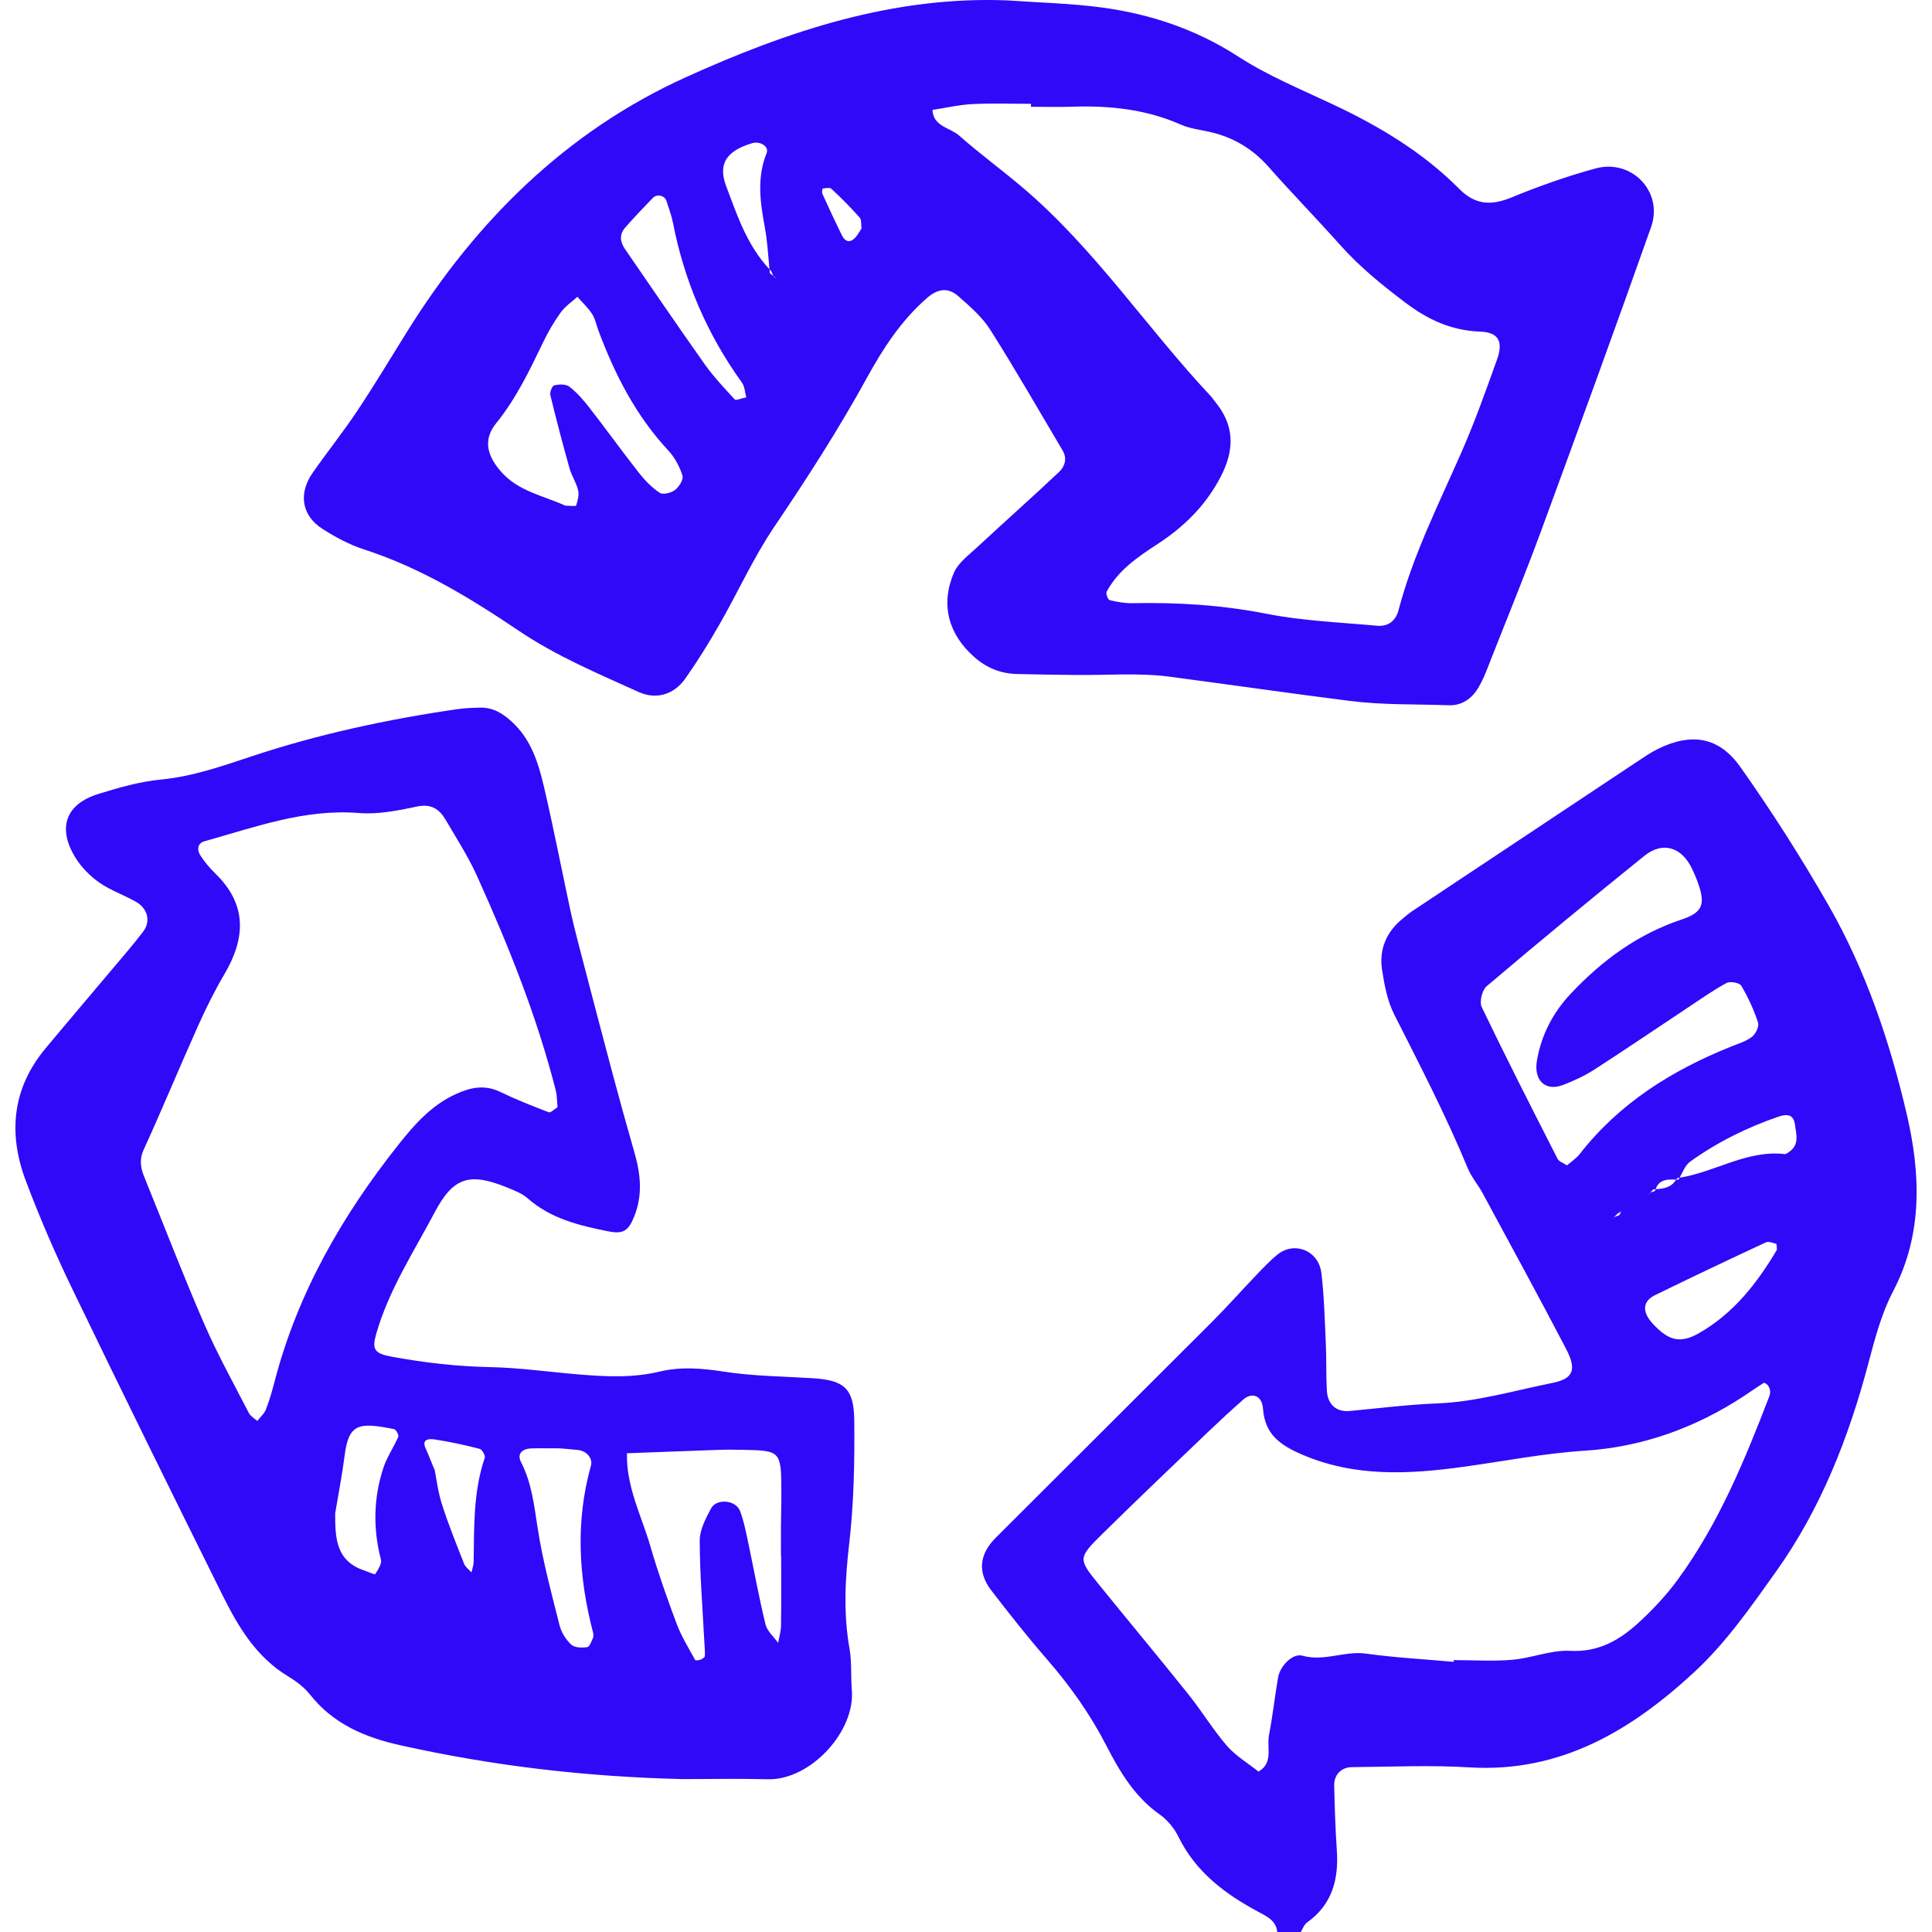 <?xml version="1.0" encoding="iso-8859-1"?>
<!-- Generator: Adobe Illustrator 19.0.0, SVG Export Plug-In . SVG Version: 6.00 Build 0)  -->
<svg xmlns="http://www.w3.org/2000/svg" xmlns:xlink="http://www.w3.org/1999/xlink" version="1.1" id="Capa_1" x="0px" y="0px" viewBox="0 0 110 110" style="enable-background:new 0 0 110 110;" xml:space="preserve" width="24px" height="24px">
<g id="_x0A_recycling">
	<g>
		<path style="fill-rule:evenodd;clip-rule:evenodd;" d="M108.558,63.418c-0.962-4.115-2.325-8.162-4.441-11.86    c-1.546-2.703-3.229-5.344-5.026-7.886c-1.235-1.746-2.817-1.962-4.717-1.021c-0.398,0.197-0.768,0.454-1.14,0.7    c-4.271,2.835-8.54,5.672-12.808,8.512c-0.186,0.124-0.356,0.271-0.529,0.41c-0.949,0.759-1.39,1.762-1.208,2.947    c0.134,0.869,0.306,1.779,0.697,2.55c1.459,2.883,2.945,5.749,4.18,8.74c0.21,0.509,0.588,0.945,0.854,1.435    c1.59,2.942,3.192,5.877,4.74,8.841c0.626,1.197,0.427,1.713-0.771,1.952c-2.177,0.436-4.313,1.078-6.56,1.167    c-1.666,0.065-3.326,0.277-4.988,0.431c-0.742,0.069-1.25-0.354-1.295-1.167c-0.049-0.891-0.019-1.785-0.059-2.677    c-0.062-1.337-0.094-2.68-0.252-4.006c-0.154-1.285-1.533-1.838-2.504-1.053c-0.432,0.35-0.814,0.761-1.201,1.163    c-0.848,0.886-1.662,1.805-2.528,2.672c-4.099,4.103-8.214,8.19-12.313,12.291c-0.938,0.937-1.039,1.965-0.252,2.988    c1.017,1.324,2.054,2.638,3.149,3.897c1.326,1.523,2.485,3.152,3.405,4.944c0.773,1.499,1.615,2.918,3.041,3.924    c0.438,0.308,0.825,0.78,1.062,1.263c0.984,2.008,2.644,3.252,4.543,4.273c0.464,0.25,1.023,0.488,1.083,1.152h1.341    c0.115-0.184,0.191-0.424,0.355-0.539c1.432-1.023,1.812-2.454,1.697-4.117c-0.084-1.224-0.121-2.451-0.149-3.678    c-0.014-0.618,0.401-1.049,1.017-1.053c2.23-0.016,4.469-0.123,6.691,0.014c5.212,0.319,9.258-2.142,12.834-5.463    c1.775-1.648,3.204-3.703,4.622-5.695c2.55-3.582,4.131-7.62,5.252-11.856c0.368-1.394,0.743-2.827,1.405-4.091    C109.503,70.236,109.344,66.779,108.558,63.418z M89.216,66.353c-0.202-0.137-0.453-0.215-0.536-0.379    c-1.463-2.868-2.924-5.736-4.318-8.638c-0.141-0.294,0.024-0.966,0.281-1.184c2.964-2.51,5.956-4.988,8.982-7.425    c1.042-0.839,2.119-0.501,2.707,0.724c0.144,0.3,0.273,0.608,0.381,0.924c0.385,1.133,0.201,1.59-0.971,1.979    c-2.494,0.831-4.526,2.328-6.305,4.217c-1.016,1.078-1.673,2.337-1.93,3.805c-0.197,1.131,0.476,1.789,1.49,1.396    c0.617-0.238,1.23-0.521,1.784-0.878c1.773-1.143,3.517-2.331,5.274-3.496c0.74-0.491,1.467-1.007,2.246-1.431    c0.203-0.11,0.74-0.014,0.839,0.154c0.391,0.661,0.717,1.373,0.958,2.103c0.07,0.217-0.14,0.649-0.352,0.812    c-0.345,0.262-0.792,0.392-1.204,0.559c-3.354,1.349-6.338,3.212-8.596,6.106C89.749,65.956,89.458,66.14,89.216,66.353z     M92.33,68.963c-0.008,0.005-0.017,0.01-0.025,0.015c-0.037,0.07-0.074,0.141-0.113,0.213c-0.087,0.031-0.178,0.056-0.261,0.098    c-0.052,0.025-0.092,0.076-0.136,0.115c0.1-0.102,0.201-0.204,0.303-0.306c0.069-0.04,0.139-0.081,0.207-0.12    c0.006-0.009,0.01-0.018,0.015-0.026C92.323,68.955,92.326,68.959,92.33,68.963z M100.744,79.482    c-1.403,3.647-2.885,7.264-5.212,10.444c-0.653,0.893-1.424,1.72-2.241,2.466c-1.083,0.989-2.275,1.688-3.896,1.6    c-1.079-0.058-2.178,0.413-3.279,0.507c-1.108,0.098-2.23,0.021-3.347,0.021c-0.002,0.032-0.006,0.064-0.008,0.098    c-1.664-0.149-3.335-0.239-4.987-0.468c-1.222-0.169-2.375,0.465-3.62,0.118c-0.565-0.156-1.273,0.6-1.382,1.227    c-0.191,1.098-0.312,2.209-0.522,3.301c-0.135,0.703,0.265,1.574-0.597,2.069c-0.604-0.482-1.296-0.888-1.793-1.462    c-0.8-0.925-1.439-1.986-2.205-2.943c-1.672-2.09-3.387-4.146-5.074-6.227c-1.205-1.484-1.223-1.514,0.21-2.926    c1.987-1.959,4.011-3.881,6.026-5.812c0.645-0.616,1.303-1.222,1.973-1.812c0.489-0.432,1.068-0.232,1.119,0.516    c0.104,1.465,0.972,2.073,2.199,2.606c3.007,1.306,6.111,1.136,9.209,0.71c2.308-0.317,4.577-0.77,6.928-0.919    c3.24-0.206,6.311-1.304,9.064-3.123c0.372-0.245,0.734-0.503,1.112-0.736c0.036-0.023,0.171,0.063,0.226,0.128    c0.063,0.078,0.112,0.185,0.128,0.285C100.789,79.258,100.783,79.381,100.744,79.482z M96.725,75.909    c-1.062,0.604-1.73,0.429-2.637-0.558c-0.599-0.652-0.574-1.26,0.137-1.608c2.094-1.026,4.201-2.022,6.314-3.007    c0.154-0.071,0.398,0.032,0.594,0.084c0.029,0.009,0.021,0.167,0.038,0.335C100.059,73.032,98.715,74.778,96.725,75.909z     M101.889,65.567c-0.086,0.062-0.193,0.151-0.281,0.141c-2.149-0.243-3.957,1.028-5.978,1.345    c-0.021,0.038-0.04,0.078-0.062,0.114c-0.046-0.001-0.092-0.003-0.137-0.005c-0.265,0.45-0.707,0.52-1.17,0.547    c-0.012,0.035-0.027,0.063-0.038,0.103c-0.093,0.033-0.189,0.058-0.272,0.105c-0.043,0.047-0.086,0.095-0.13,0.142    c0.041-0.049,0.074-0.113,0.128-0.142c0,0,0.001,0,0.002,0c0.06-0.066,0.119-0.132,0.18-0.198c0.044-0.003,0.087-0.007,0.131-0.01    c0.204-0.572,0.685-0.566,1.17-0.547c0.019-0.032,0.045-0.047,0.061-0.083c0.047-0.006,0.092-0.02,0.138-0.026    c0.181-0.329,0.32-0.712,0.596-0.911c1.54-1.108,3.229-1.944,5.025-2.562c0.585-0.202,0.879-0.073,0.95,0.479    C102.268,64.588,102.455,65.162,101.889,65.567z M61.244,38.43c1.785,0.021,3.593-0.135,5.349,0.098    c3.42,0.451,6.833,0.947,10.257,1.379c1.901,0.24,3.77,0.18,5.652,0.247c0.733,0.026,1.298-0.386,1.653-0.972    c0.34-0.564,0.559-1.204,0.804-1.821c0.941-2.384,1.912-4.756,2.796-7.161c2.112-5.749,4.21-11.503,6.252-17.275    c0.71-2.006-1.103-3.9-3.175-3.332c-1.607,0.441-3.191,0.997-4.733,1.634c-1.161,0.479-2.077,0.473-3.017-0.474    c-2.066-2.081-4.551-3.566-7.193-4.81c-1.814-0.855-3.695-1.627-5.369-2.711c-2.405-1.557-5.006-2.431-7.789-2.806    c-1.761-0.236-3.548-0.275-5.324-0.401C50.855-0.25,44.799,1.789,39.019,4.411c-6.755,3.064-11.906,8.156-15.832,14.456    c-0.943,1.515-1.86,3.046-2.848,4.531c-0.802,1.202-1.708,2.334-2.537,3.52c-0.819,1.172-0.632,2.423,0.538,3.181    c0.744,0.479,1.553,0.913,2.391,1.185c3.201,1.034,6.039,2.762,8.79,4.618c2.148,1.45,4.504,2.438,6.833,3.494    c1.025,0.465,2.031,0.139,2.665-0.762c0.702-0.997,1.347-2.039,1.953-3.098c1.051-1.835,1.925-3.783,3.103-5.529    c1.875-2.775,3.682-5.577,5.294-8.515c0.909-1.656,1.952-3.255,3.407-4.523c0.602-0.525,1.193-0.626,1.777-0.112    c0.662,0.58,1.361,1.181,1.824,1.912c1.432,2.258,2.76,4.579,4.124,6.88c0.271,0.455,0.124,0.916-0.2,1.221    c-1.537,1.449-3.121,2.854-4.669,4.291c-0.479,0.446-1.073,0.879-1.318,1.445c-0.79,1.828-0.299,3.522,1.158,4.804    c0.709,0.623,1.503,0.942,2.428,0.966C59.014,38.404,60.129,38.415,61.244,38.43z M38.436,27.895    c-0.218,0.169-0.688,0.286-0.874,0.163c-0.452-0.296-0.848-0.71-1.187-1.14c-0.959-1.221-1.865-2.483-2.819-3.709    c-0.338-0.434-0.71-0.86-1.142-1.196c-0.196-0.153-0.587-0.135-0.861-0.073c-0.115,0.028-0.26,0.395-0.218,0.564    c0.339,1.395,0.705,2.785,1.093,4.166c0.119,0.425,0.385,0.81,0.485,1.236c0.064,0.272-0.016,0.6-0.111,0.875    c-0.022,0.062-0.376,0.009-0.617,0.009c-1.252-0.575-2.719-0.814-3.716-2.001c-0.751-0.895-0.961-1.776-0.219-2.693    c1.135-1.402,1.895-2.991,2.664-4.59c0.287-0.598,0.623-1.178,1.01-1.715c0.248-0.347,0.628-0.599,0.948-0.894    c0.283,0.322,0.604,0.62,0.837,0.976c0.178,0.271,0.24,0.616,0.356,0.93c0.936,2.514,2.138,4.866,3.991,6.853    c0.363,0.39,0.638,0.911,0.801,1.422C38.926,27.293,38.666,27.718,38.436,27.895z M41.834,22.742    c-0.597-0.646-1.206-1.291-1.714-2.007c-1.536-2.17-3.031-4.37-4.539-6.559c-0.276-0.401-0.325-0.829,0.007-1.209    c0.508-0.584,1.046-1.143,1.583-1.699c0.233-0.242,0.675-0.139,0.773,0.168c0.135,0.423,0.293,0.842,0.378,1.275    c0.646,3.312,1.949,6.334,3.921,9.074c0.159,0.22,0.167,0.549,0.247,0.84C42.187,22.684,41.902,22.815,41.834,22.742z     M44.048,15.744c-0.005-0.009-0.007-0.02-0.012-0.028c-0.068-0.054-0.136-0.106-0.204-0.16c-0.008-0.075-0.013-0.151-0.021-0.227    c-1.274-1.348-1.847-3.081-2.477-4.763c-0.469-1.255,0.065-2,1.497-2.414c0.461-0.133,0.968,0.196,0.819,0.562    c-0.569,1.404-0.368,2.805-0.104,4.229c0.146,0.784,0.189,1.588,0.264,2.386c0.04,0.042,0.073,0.086,0.114,0.127    c0.035,0.088,0.065,0.178,0.11,0.26c0.057,0.045,0.114,0.09,0.171,0.135C44.153,15.816,44.078,15.792,44.048,15.744z     M48.678,13.547c-0.289,0.297-0.564,0.212-0.733-0.13c-0.391-0.789-0.759-1.588-1.125-2.39c-0.036-0.082,0.005-0.293,0.028-0.296    c0.166-0.017,0.401-0.066,0.494,0.021c0.559,0.522,1.101,1.064,1.605,1.636c0.119,0.134,0.074,0.411,0.104,0.622    C48.928,13.191,48.828,13.393,48.678,13.547z M58.221,10.675c-1.188-1.007-2.447-1.93-3.615-2.958    c-0.521-0.46-1.469-0.504-1.514-1.459c0.756-0.115,1.51-0.293,2.27-0.331c1.11-0.057,2.225-0.016,3.338-0.016V6.08    c0.78,0,1.561,0.022,2.339-0.004c2.139-0.074,4.218,0.143,6.203,1.023c0.497,0.221,1.067,0.283,1.607,0.404    c1.348,0.3,2.461,0.957,3.382,2.002c1.321,1.499,2.723,2.926,4.05,4.42c1.116,1.255,2.396,2.295,3.738,3.308    c1.301,0.98,2.625,1.588,4.262,1.648c1.034,0.038,1.322,0.56,0.954,1.586c-0.637,1.78-1.271,3.565-2.031,5.294    c-1.296,2.954-2.754,5.839-3.577,8.981c-0.161,0.616-0.6,0.941-1.219,0.885c-2.103-0.193-4.231-0.274-6.294-0.681    c-2.536-0.5-5.068-0.655-7.633-0.603c-0.434,0.009-0.878-0.071-1.3-0.174c-0.098-0.024-0.232-0.373-0.174-0.479    c0.656-1.22,1.761-1.972,2.885-2.705C67.405,30,68.647,28.79,69.5,27.145c0.819-1.576,0.786-2.965-0.356-4.322    c-0.071-0.086-0.128-0.184-0.205-0.264C65.287,18.668,62.326,14.153,58.221,10.675z M48.639,80.879    c-0.02-1.867-0.591-2.305-2.439-2.414c-1.664-0.1-3.346-0.116-4.988-0.37c-1.238-0.191-2.439-0.294-3.647-0.005    c-1.547,0.375-3.101,0.291-4.657,0.161c-1.664-0.139-3.327-0.379-4.994-0.413c-1.902-0.036-3.771-0.255-5.636-0.598    c-0.975-0.181-1.109-0.42-0.853-1.312c0.718-2.496,2.135-4.654,3.332-6.917c1.051-1.986,1.982-2.27,4.11-1.403    c0.408,0.167,0.849,0.334,1.173,0.618c1.318,1.159,2.934,1.549,4.583,1.879c0.875,0.175,1.158-0.03,1.49-0.853    c0.486-1.213,0.362-2.397,0.017-3.603c-0.429-1.498-0.847-2.998-1.248-4.503c-0.66-2.473-1.306-4.949-1.951-7.426    c-0.168-0.645-0.328-1.293-0.468-1.943c-0.49-2.286-0.936-4.583-1.464-6.86c-0.327-1.41-0.73-2.8-1.873-3.84    c-0.523-0.477-1.068-0.799-1.775-0.787c-0.446,0.008-0.894,0.025-1.335,0.09c-3.972,0.576-7.887,1.42-11.694,2.684    c-1.697,0.562-3.356,1.146-5.16,1.32c-1.207,0.116-2.406,0.461-3.572,0.824c-1.863,0.58-2.34,1.942-1.283,3.643    c0.339,0.544,0.832,1.038,1.357,1.405c0.633,0.442,1.392,0.699,2.07,1.084c0.672,0.379,0.863,1.112,0.423,1.693    c-0.606,0.799-1.269,1.554-1.913,2.32c-1.219,1.452-2.449,2.892-3.661,4.349c-1.903,2.286-2.123,4.861-1.108,7.544    c0.785,2.082,1.67,4.132,2.639,6.137c2.81,5.822,5.666,11.623,8.543,17.414c0.895,1.803,1.916,3.535,3.724,4.633    c0.472,0.285,0.942,0.638,1.28,1.063c1.327,1.673,3.124,2.428,5.14,2.877c5.237,1.167,10.534,1.795,16.1,1.925    c1.47,0,3.144-0.035,4.816,0.008c2.42,0.062,4.99-2.72,4.782-5.09c-0.067-0.777,0.007-1.574-0.13-2.336    c-0.356-2.001-0.253-3.971-0.019-5.985C48.617,85.575,48.662,83.218,48.639,80.879z M15.634,78.659    c-0.14,0.537-0.293,1.076-0.496,1.592c-0.095,0.243-0.323,0.436-0.49,0.65c-0.162-0.146-0.382-0.264-0.476-0.445    c-0.866-1.682-1.788-3.342-2.541-5.072c-1.196-2.753-2.271-5.558-3.403-8.338c-0.213-0.524-0.315-0.996-0.05-1.58    c1.062-2.327,2.039-4.692,3.085-7.027c0.453-1.012,0.948-2.012,1.511-2.967c1.216-2.062,1.307-3.979-0.527-5.75    c-0.317-0.308-0.606-0.656-0.844-1.028c-0.197-0.303-0.158-0.685,0.233-0.794c2.882-0.803,5.704-1.857,8.799-1.61    c1.083,0.087,2.216-0.134,3.292-0.366c0.818-0.176,1.283,0.135,1.646,0.752c0.617,1.056,1.285,2.091,1.787,3.2    c1.786,3.956,3.406,7.979,4.48,12.197c0.08,0.316,0.072,0.655,0.104,0.967c-0.191,0.116-0.392,0.329-0.497,0.289    c-0.934-0.358-1.867-0.726-2.769-1.161c-0.897-0.432-1.699-0.257-2.552,0.137c-1.367,0.634-2.322,1.713-3.224,2.848    C19.487,69.202,16.947,73.609,15.634,78.659z M21.827,83.575c-0.562,1.716-0.595,3.459-0.139,5.221    c0.062,0.239-0.165,0.578-0.325,0.826c-0.03,0.045-0.392-0.13-0.602-0.198c-1.641-0.539-1.68-1.858-1.677-3.261    c0.181-1.088,0.396-2.172,0.534-3.266c0.234-1.851,0.801-1.936,2.824-1.527c0.109,0.022,0.276,0.335,0.233,0.436    C22.417,82.406,22.028,82.959,21.827,83.575z M26.967,88.923c-0.004,0.201-0.08,0.402-0.123,0.602    c-0.145-0.162-0.347-0.302-0.421-0.492c-0.442-1.121-0.896-2.242-1.261-3.389c-0.233-0.731-0.322-1.508-0.406-1.921    c-0.264-0.639-0.381-0.95-0.52-1.251c-0.273-0.588,0.287-0.548,0.491-0.518c0.869,0.127,1.732,0.319,2.583,0.539    c0.139,0.035,0.334,0.378,0.29,0.508C26.943,84.932,26.998,86.93,26.967,88.923z M33.76,93.264    c-0.087,0.191-0.195,0.504-0.326,0.52c-0.3,0.039-0.717,0.034-0.908-0.145c-0.305-0.281-0.565-0.694-0.666-1.097    c-0.458-1.815-0.949-3.631-1.238-5.476c-0.207-1.316-0.338-2.619-0.96-3.826c-0.229-0.447,0.039-0.758,0.61-0.774    c0.441-0.013,0.883-0.002,1.606-0.002c0.16,0.014,0.6,0.044,1.038,0.093c0.478,0.053,0.849,0.473,0.729,0.896    c-0.888,3.177-0.703,6.332,0.118,9.485C33.791,93.04,33.801,93.172,33.76,93.264z M44.476,88.558c0,1.334,0.011,2.667-0.008,4.001    c-0.004,0.326-0.106,0.652-0.164,0.979c-0.247-0.35-0.626-0.667-0.72-1.053c-0.389-1.613-0.686-3.249-1.029-4.874    c-0.115-0.536-0.227-1.08-0.424-1.588c-0.238-0.621-1.334-0.725-1.646-0.139c-0.302,0.567-0.646,1.213-0.645,1.824    c0.002,1.885,0.159,3.768,0.256,5.651c0.017,0.311,0.048,0.621,0.036,0.931c-0.004,0.071-0.143,0.164-0.236,0.202    c-0.1,0.037-0.297,0.06-0.319,0.017c-0.365-0.671-0.776-1.329-1.044-2.04c-0.546-1.452-1.063-2.918-1.496-4.408    c-0.508-1.755-1.394-3.42-1.338-5.318c1.765-0.066,3.528-0.136,5.293-0.196c0.443-0.015,0.891-0.008,1.334,0.001    c2.113,0.038,2.153,0.08,2.162,2.343c0.004,0.667-0.018,1.333-0.023,2.001c-0.004,0.555-0.001,1.111-0.001,1.667H44.476z" fill="#3009F8"/>
	</g>
</g>
<g>
</g>
<g>
</g>
<g>
</g>
<g>
</g>
<g>
</g>
<g>
</g>
<g>
</g>
<g>
</g>
<g>
</g>
<g>
</g>
<g>
</g>
<g>
</g>
<g>
</g>
<g>
</g>
<g>
</g>
</svg>
